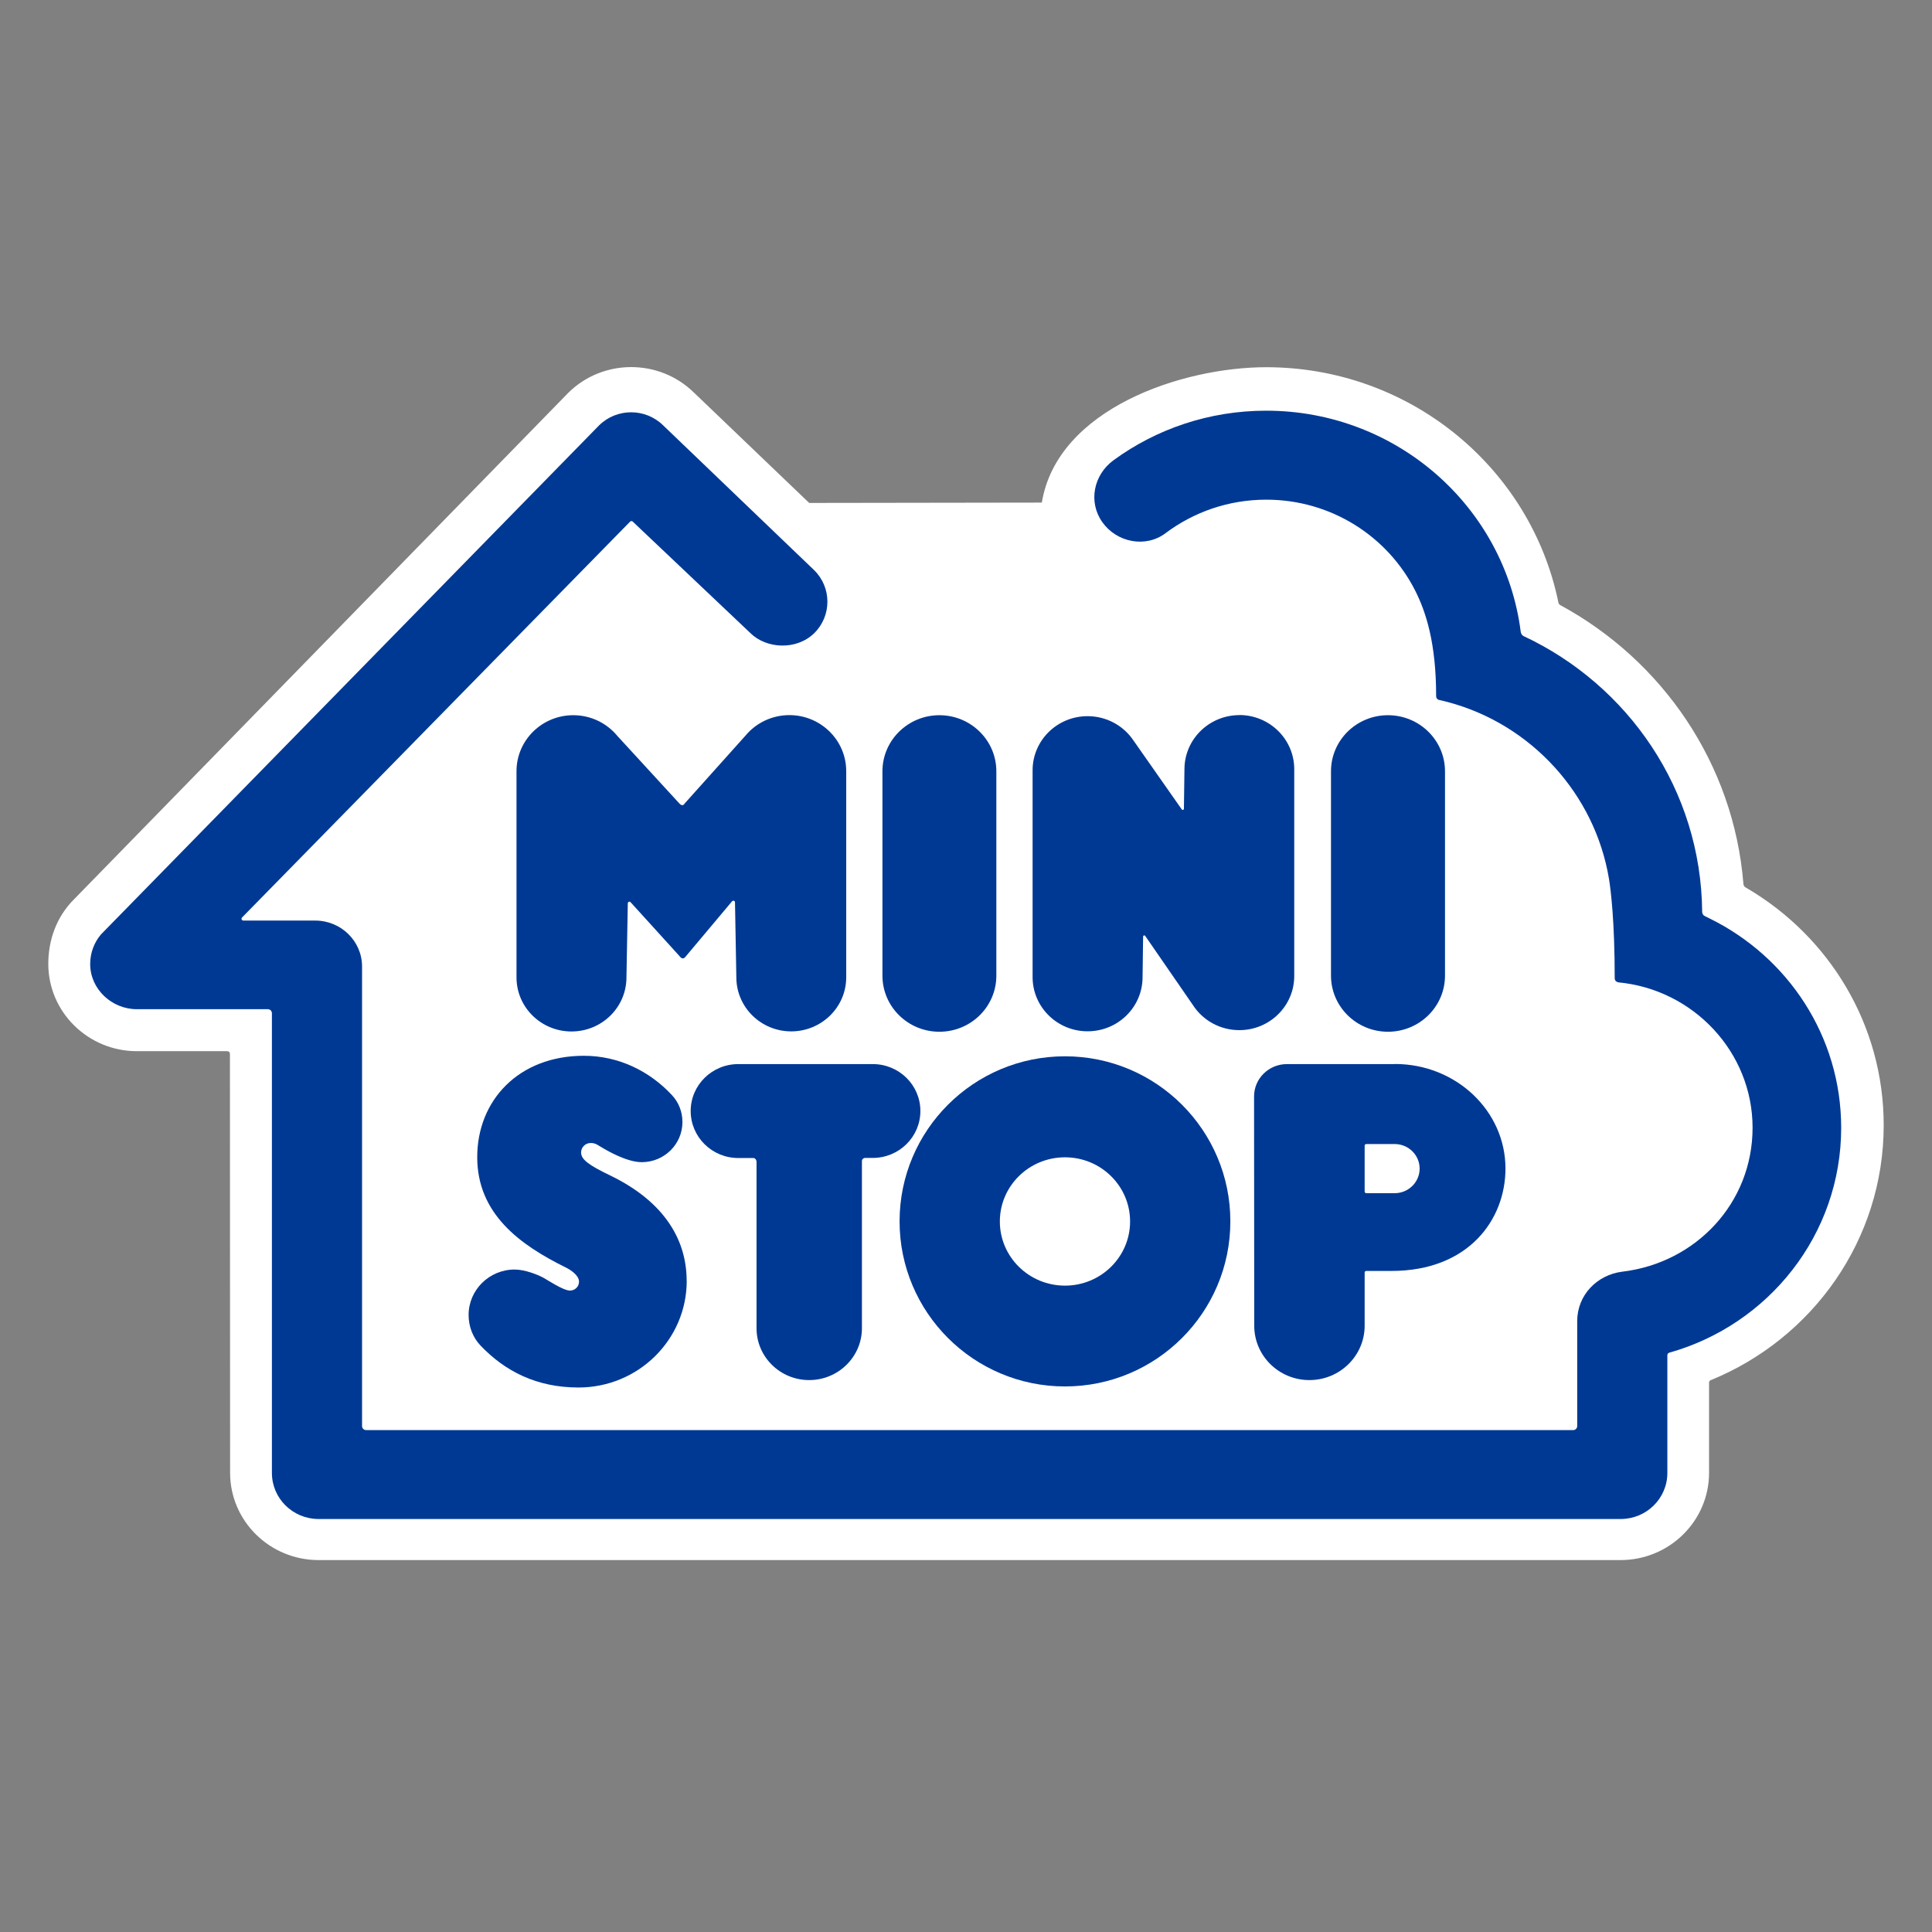 <svg width="100" height="100" viewBox="0 0 100 100" fill="none" xmlns="http://www.w3.org/2000/svg">
<rect x="0" y="0" width="100" height="100" fill="#808080" stroke="none"/>
<path d="M11.901 54.541C11.901 54.468 11.841 54.409 11.767 54.409H7.087C4.557 54.409 2.5 52.383 2.5 49.89C2.5 48.682 2.909 47.461 3.842 46.537L29.422 20.324C31.214 18.559 34.125 18.559 35.922 20.324L41.883 26.032L53.925 26.014C54.724 21.157 61.181 19.007 65.536 19.007C72.876 19.007 79.023 24.056 80.583 30.821C80.611 30.94 80.638 31.059 80.657 31.173C80.671 31.238 80.703 31.288 80.759 31.32C86.038 34.183 89.738 39.521 90.239 45.751C90.248 45.828 90.281 45.897 90.346 45.929C90.383 45.952 90.425 45.975 90.462 45.998C94.682 48.495 97.5 53.041 97.5 58.242C97.5 64.192 93.8 69.297 88.545 71.438C88.498 71.456 88.461 71.506 88.461 71.561V76.231C88.461 78.724 86.409 80.75 83.874 80.75H16.497C13.962 80.75 11.91 78.728 11.91 76.231L11.901 54.537V54.541Z" fill="white"/>
<path d="M48.623 53.403C50.253 53.403 51.571 52.104 51.571 50.498V39.923C51.571 38.318 50.248 37.019 48.623 37.019C46.998 37.019 45.675 38.318 45.675 39.923V50.498C45.675 52.104 46.994 53.403 48.623 53.403Z" fill="#003994"/>
<path d="M71.84 53.403C73.47 53.403 74.793 52.104 74.793 50.498V39.923C74.793 38.318 73.47 37.019 71.84 37.019C70.211 37.019 68.892 38.318 68.892 39.923V50.498C68.892 52.104 70.216 53.403 71.84 53.403Z" fill="#003994"/>
<path d="M39.148 60.099C39.148 60.012 39.074 59.939 38.986 59.939H38.215C36.85 59.939 35.75 58.85 35.75 57.506C35.75 56.161 36.855 55.077 38.215 55.077H45.174C46.539 55.077 47.639 56.166 47.639 57.506C47.639 58.846 46.535 59.934 45.174 59.934H44.775C44.687 59.934 44.613 60.008 44.613 60.094V68.748C44.613 70.23 43.387 71.433 41.883 71.433C40.379 71.433 39.158 70.23 39.158 68.748V60.094L39.148 60.099Z" fill="#003994"/>
<path d="M64.153 37.014C62.584 37.014 61.307 38.268 61.307 39.818L61.279 41.876V41.863C61.279 41.895 61.252 41.922 61.219 41.922C61.2 41.922 61.182 41.913 61.168 41.895L58.629 38.272C58.118 37.545 57.259 37.069 56.293 37.069C54.72 37.069 53.447 38.322 53.447 39.873V50.576C53.447 52.122 54.72 53.38 56.293 53.38C57.867 53.38 59.139 52.127 59.139 50.576L59.167 48.472C59.167 48.444 59.195 48.417 59.227 48.417C59.251 48.417 59.265 48.426 59.274 48.44L61.758 52.04C62.264 52.813 63.146 53.32 64.148 53.32C65.718 53.32 66.99 52.067 66.99 50.517V39.814C66.99 38.268 65.718 37.01 64.148 37.01" fill="#003994"/>
<path d="M40.861 37.014C39.951 37.014 39.134 37.422 38.595 38.066L35.434 41.593C35.434 41.593 35.397 41.675 35.318 41.675C35.239 41.675 35.169 41.593 35.169 41.593L31.957 38.094C31.418 37.44 30.596 37.019 29.672 37.019C28.048 37.019 26.734 38.318 26.734 39.919V50.59C26.734 52.136 28.006 53.389 29.58 53.389C31.154 53.389 32.425 52.136 32.425 50.59L32.495 46.748C32.5 46.706 32.537 46.67 32.579 46.67C32.602 46.67 32.62 46.679 32.634 46.693L35.188 49.506C35.188 49.506 35.253 49.606 35.341 49.606C35.429 49.606 35.494 49.506 35.494 49.506L37.899 46.642C37.899 46.642 37.936 46.62 37.959 46.62C38.006 46.62 38.043 46.656 38.043 46.702L38.113 50.585C38.113 52.131 39.385 53.384 40.954 53.384C42.523 53.384 43.8 52.131 43.8 50.585V39.914C43.8 38.313 42.481 37.014 40.856 37.014" fill="#003994"/>
<path d="M72.189 61.759H70.722C70.676 61.759 70.634 61.723 70.634 61.677V59.299C70.634 59.253 70.671 59.216 70.722 59.216H72.189C72.904 59.216 73.48 59.788 73.48 60.488C73.48 61.188 72.9 61.759 72.189 61.759ZM72.198 55.077H66.614C65.671 55.077 64.91 55.827 64.91 56.751L64.919 68.62C64.919 70.175 66.196 71.433 67.774 71.433C69.353 71.433 70.634 70.171 70.634 68.62V65.867C70.634 65.821 70.671 65.784 70.722 65.784H72.017C76.015 65.784 77.923 63.127 77.923 60.483C77.923 57.496 75.36 55.072 72.203 55.072" fill="#003994"/>
<path d="M83.749 50.846C83.749 50.846 83.754 50.846 83.758 50.846C87.658 51.212 90.713 54.468 90.713 58.37C90.713 62.272 87.779 65.364 83.976 65.821C82.658 65.981 81.636 67.042 81.636 68.378V73.816C81.636 73.93 81.539 74.022 81.428 74.022H18.953C18.837 74.022 18.74 73.93 18.74 73.816V50.027C18.74 48.715 17.653 47.649 16.321 47.649H12.598C12.574 47.649 12.546 47.64 12.528 47.621C12.491 47.585 12.491 47.525 12.528 47.489L32.616 26.998C32.653 26.961 32.714 26.961 32.751 26.998L38.842 32.77C39.677 33.593 41.233 33.666 42.147 32.77C43.057 31.869 43.053 30.405 42.138 29.509L34.32 22.012C33.405 21.116 31.929 21.116 31.014 22.012L5.225 48.367C4.877 48.779 4.668 49.314 4.668 49.895C4.668 51.207 5.796 52.236 7.082 52.236H13.865C13.981 52.236 14.074 52.328 14.074 52.447V76.24C14.074 77.558 15.156 78.623 16.488 78.623H83.888C85.221 78.623 86.302 77.558 86.302 76.24V70.143C86.302 70.079 86.344 70.033 86.4 70.015C91.539 68.57 95.299 63.904 95.299 58.375C95.299 53.627 92.528 49.524 88.489 47.539C88.41 47.498 88.326 47.461 88.248 47.42C88.159 47.383 88.104 47.297 88.104 47.196C88.048 40.893 84.283 35.464 78.856 32.921C78.772 32.88 78.726 32.793 78.712 32.697C77.89 26.247 72.305 21.257 65.536 21.257C62.579 21.257 59.844 22.209 57.639 23.819C56.599 24.578 56.316 25.987 57.059 27.03C57.802 28.077 59.292 28.374 60.323 27.601C61.771 26.513 63.577 25.863 65.541 25.863C68.911 25.863 71.822 27.771 73.238 30.547C73.819 31.686 74.334 33.305 74.334 36.031C74.334 36.132 74.403 36.214 74.501 36.232C74.654 36.264 74.803 36.306 74.951 36.342C79.25 37.49 82.546 41.09 83.28 45.485C83.377 46.084 83.577 47.69 83.577 50.64C83.577 50.745 83.661 50.832 83.763 50.841" fill="#003994"/>
<path d="M35.545 66.292C35.545 69.343 33.038 71.817 29.942 71.817C27.779 71.817 26.135 70.976 24.863 69.636C24.478 69.229 24.255 68.666 24.255 68.062C24.255 66.768 25.323 65.711 26.637 65.711C27.157 65.711 27.806 65.963 28.136 66.141C28.308 66.233 29.153 66.8 29.501 66.8C29.761 66.8 29.97 66.594 29.97 66.338C29.97 66.004 29.51 65.716 29.297 65.611C26.901 64.431 24.701 62.825 24.701 59.893C24.701 56.961 26.841 54.647 30.221 54.647C32.036 54.647 33.633 55.452 34.775 56.678C35.123 57.048 35.323 57.538 35.323 58.077C35.323 59.225 34.38 60.154 33.215 60.154C32.416 60.154 31.353 59.505 31.256 59.454C30.977 59.303 30.857 59.161 30.578 59.161C30.299 59.161 30.077 59.381 30.077 59.655C30.077 60.026 30.518 60.328 31.572 60.836C34.459 62.23 35.541 64.243 35.541 66.292" fill="#003994"/>
<path d="M55.123 66.544C53.261 66.544 51.752 65.057 51.752 63.223C51.752 61.389 53.261 59.902 55.123 59.902C56.984 59.902 58.493 61.389 58.493 63.223C58.493 65.057 56.984 66.544 55.123 66.544ZM55.123 54.674C50.392 54.674 46.562 58.503 46.562 63.218C46.562 67.934 50.397 71.762 55.123 71.762C59.849 71.762 63.683 67.939 63.683 63.218C63.683 58.498 59.849 54.674 55.123 54.674Z" fill="#003994"/>
</svg>
